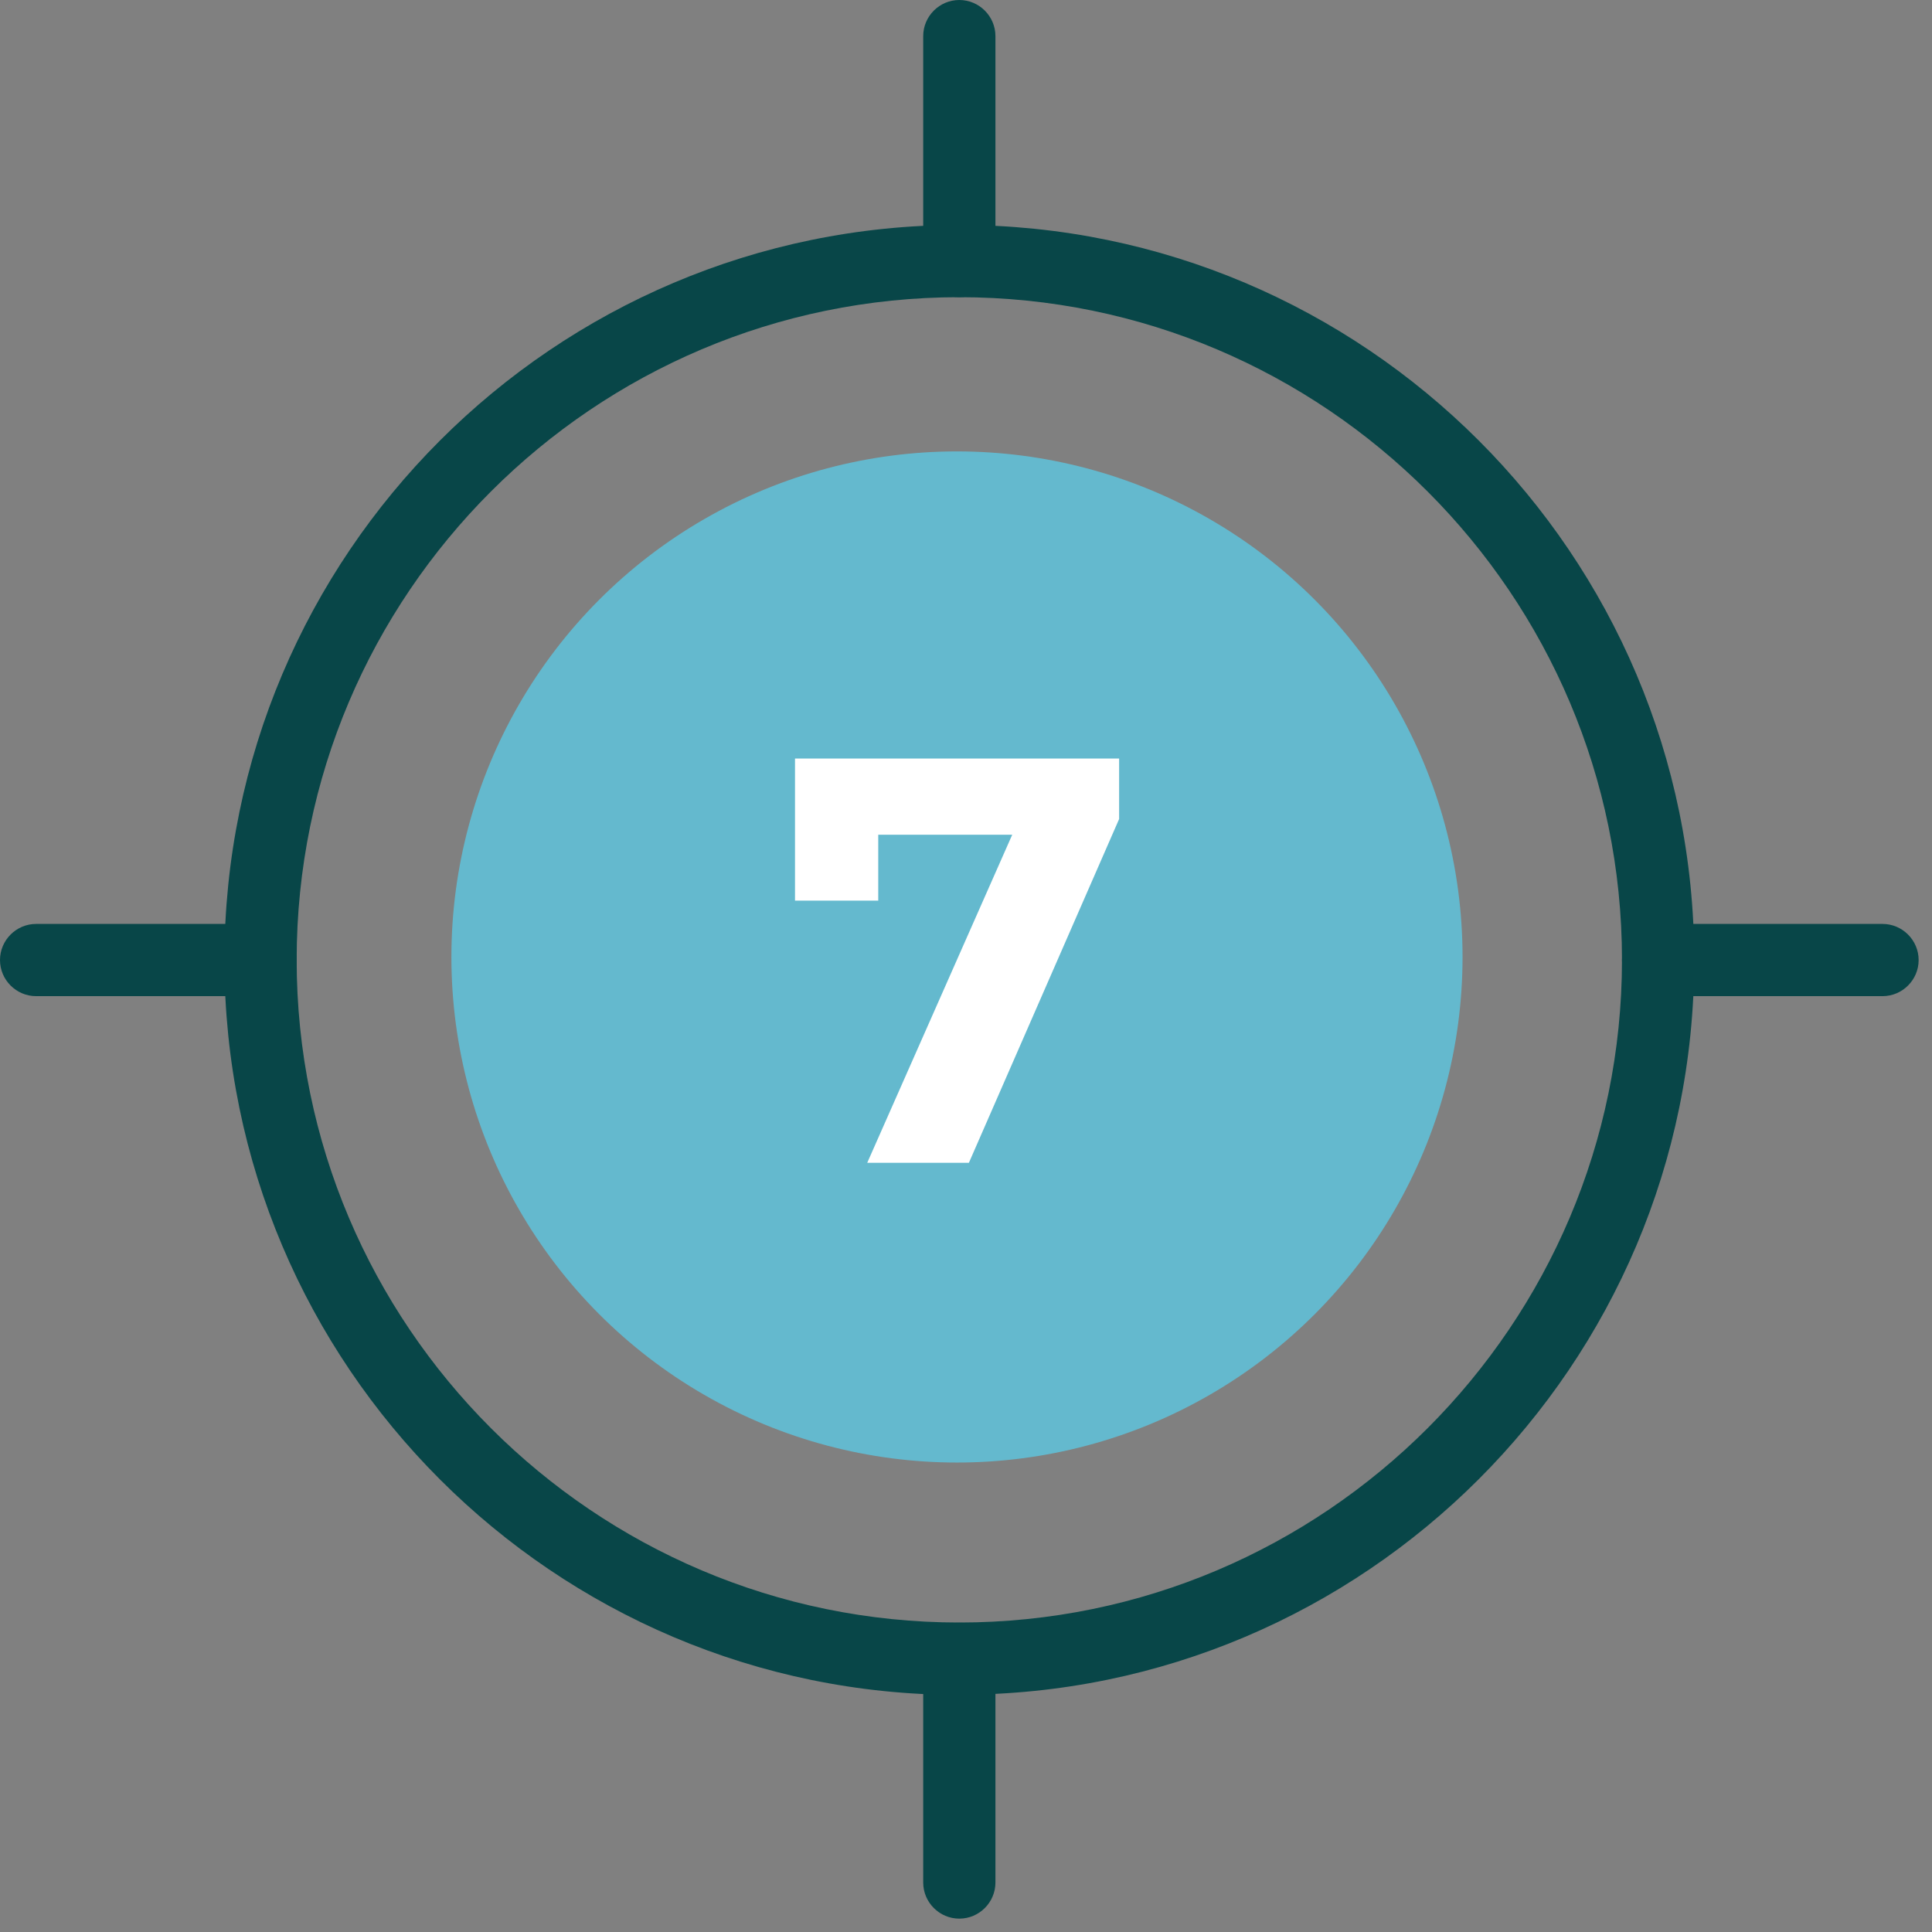 <svg xmlns="http://www.w3.org/2000/svg" id="Layer_1" data-name="Layer 1" viewBox="0 0 107 107"><rect x="0" y="0" width="107" height="107" fill="#808080" stroke="none"/><defs><style>      .cls-1 {        fill: #64b9ce;      }      .cls-2 {        fill: #fff;      }      .cls-3 {        fill: #084648;      }    </style></defs><circle class="cls-1" cx="53" cy="53" r="28"></circle><path class="cls-3" d="M53.13,93.87c-22.44,0-40.7-18.26-40.7-40.7S30.69,12.46,53.13,12.46s40.7,18.26,40.7,40.7-18.26,40.7-40.7,40.7ZM53.13,16.46c-20.24,0-36.7,16.46-36.7,36.7s16.47,36.7,36.7,36.7,36.7-16.47,36.7-36.7-16.47-36.7-36.7-36.7Z"></path><path class="cls-3" d="M53.13,16.46c-1.1,0-2-.9-2-2V2C51.13.9,52.03,0,53.13,0s2,.9,2,2v12.46c0,1.11-.9,2-2,2Z"></path><path class="cls-3" d="M53.13,106.26c-1.1,0-2-.9-2-2v-12.39c0-1.1.9-2,2-2s2,.9,2,2v12.39c0,1.1-.9,2-2,2Z"></path><path class="cls-3" d="M14.43,55.17H2c-1.1,0-2-.9-2-2s.9-2,2-2h12.43c1.1,0,2,.9,2,2s-.9,2-2,2Z"></path><path class="cls-3" d="M104.26,55.17h-12.43c-1.1,0-2-.9-2-2s.9-2,2-2h12.43c1.1,0,2,.9,2,2s-.9,2-2,2Z"></path><path class="cls-2" d="M61.98,42v3.36l-8.32,19.04h-5.63l8.03-18.17h-7.42v3.65h-4.61v-7.87h17.95Z"></path></svg>